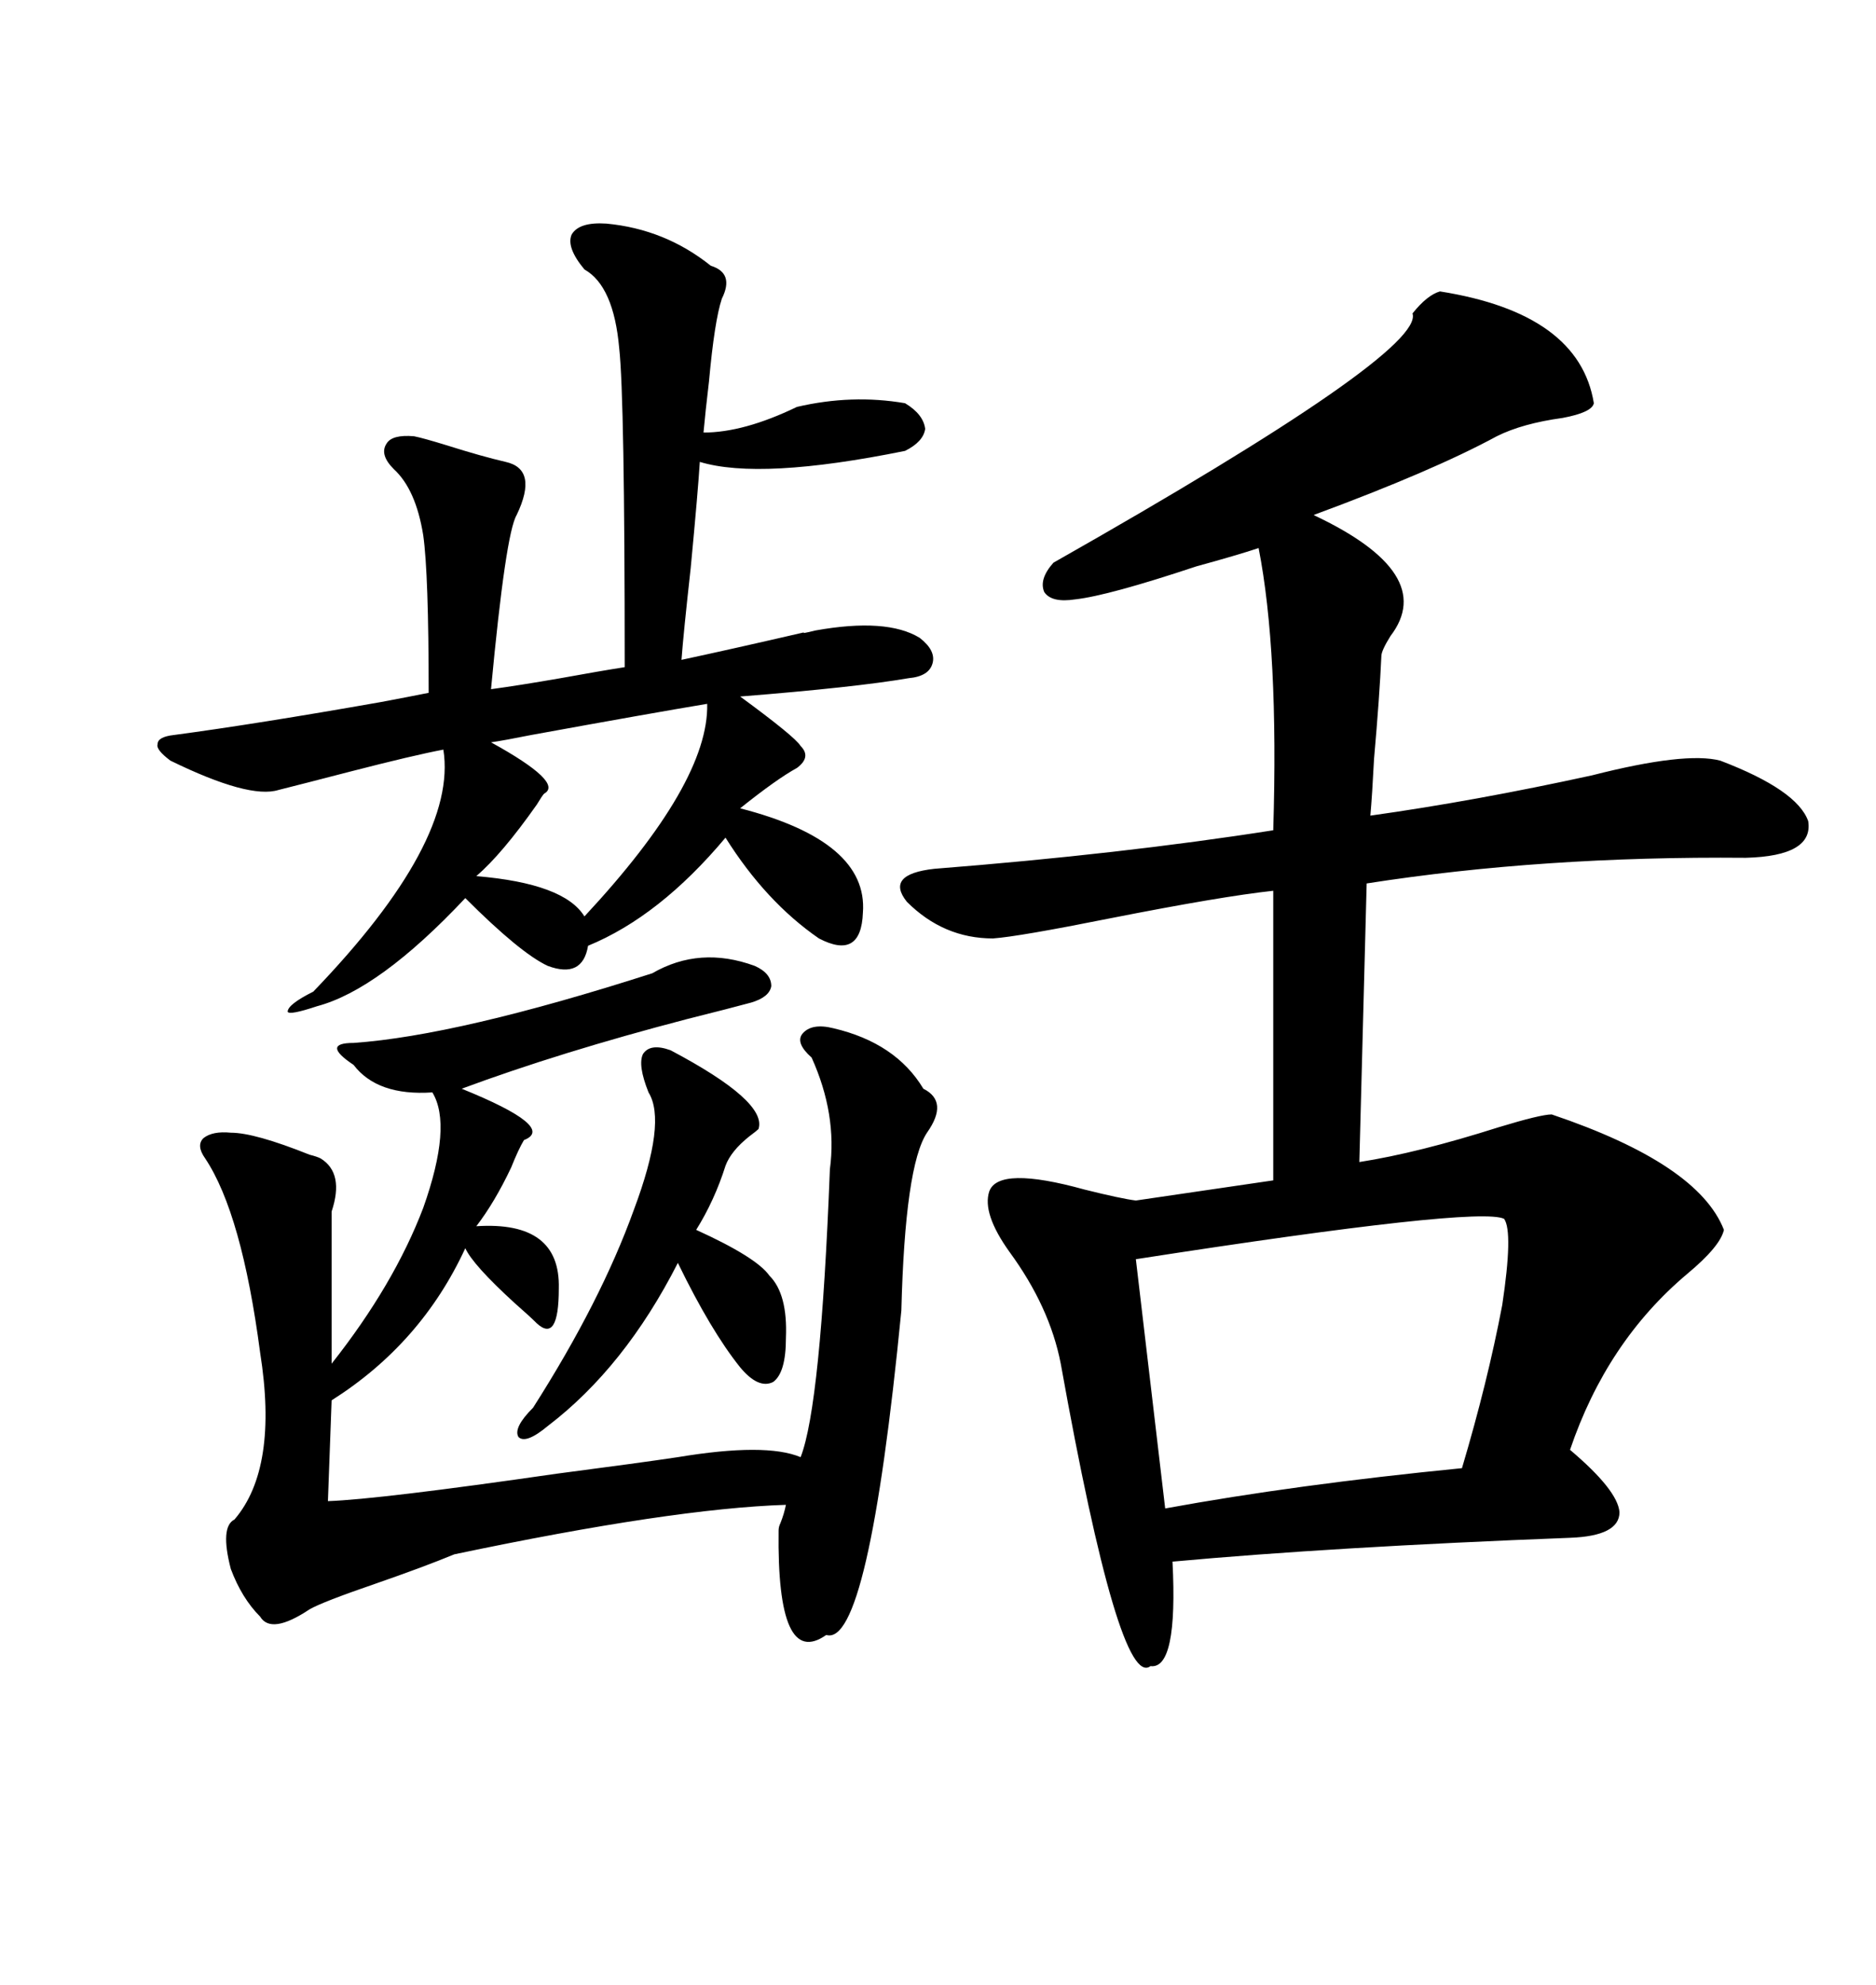 <svg xmlns="http://www.w3.org/2000/svg" xmlns:xlink="http://www.w3.org/1999/xlink" width="300" height="317.285"><path d="M230.27 46.58L230.27 46.58Q252.54 50.10 254.88 64.45L254.88 64.45Q254.59 65.92 249.90 66.80L249.90 66.80Q243.46 67.68 239.36 69.73L239.36 69.73Q229.10 75.29 210.06 82.32L210.06 82.32Q229.98 91.70 222.36 101.66L222.36 101.66Q220.90 104.00 220.90 104.88L220.90 104.88Q220.61 111.33 219.73 121.29L219.73 121.29Q219.43 127.15 219.14 130.37L219.14 130.37Q235.84 128.03 254.59 123.93L254.59 123.93Q269.53 120.12 275.10 121.58L275.10 121.58Q287.40 126.27 289.16 131.25L289.16 131.25Q290.04 136.82 279.20 137.11L279.20 137.11Q246.68 136.82 218.55 141.21L218.55 141.21L217.38 185.74Q226.76 184.28 239.65 180.18L239.65 180.18Q246.39 178.13 248.14 178.13L248.14 178.13Q271.58 186.04 275.68 196.58L275.68 196.58Q275.10 199.22 269.82 203.61L269.82 203.61Q256.93 214.45 251.07 231.74L251.07 231.74Q258.69 238.18 258.98 241.70L258.98 241.70Q258.98 245.51 251.07 245.80L251.07 245.80Q212.99 247.27 187.50 249.61L187.50 249.61Q188.38 266.89 183.98 266.31L183.98 266.31Q179.00 270.12 169.63 217.97L169.63 217.97Q167.87 208.89 161.43 200.10L161.43 200.10Q157.03 193.95 158.20 190.43L158.20 190.43Q159.67 186.33 173.44 190.14L173.44 190.14Q179.30 191.60 181.64 191.89L181.64 191.89L203.61 188.67L203.61 142.38Q195.41 143.26 177.54 146.78L177.54 146.78Q162.89 149.71 158.79 150L158.79 150Q150.88 150 145.02 144.14L145.02 144.14Q141.50 139.75 149.41 138.87L149.41 138.87Q179.30 136.52 203.61 132.71L203.61 132.71Q204.49 104.00 201.27 87.60L201.27 87.60Q197.75 88.77 191.31 90.53L191.31 90.53Q177.25 95.21 171.97 95.80L171.97 95.80Q168.16 96.39 166.99 94.63L166.99 94.63Q166.11 92.58 168.46 89.94L168.46 89.94Q227.93 56.25 225.88 50.10L225.88 50.10Q228.22 47.17 230.27 46.58ZM96.97 35.74L96.97 35.74Q106.35 36.62 113.67 42.48L113.67 42.48Q117.48 43.65 115.43 47.75L115.43 47.75Q114.26 51.27 113.38 60.94L113.38 60.94Q112.79 65.92 112.50 69.14L112.50 69.14Q118.95 69.14 127.44 65.04L127.44 65.04Q136.23 62.99 144.73 64.45L144.73 64.45Q147.66 66.21 147.95 68.55L147.95 68.55Q147.66 70.61 144.73 72.07L144.73 72.07Q121.58 76.76 111.91 73.83L111.91 73.83Q111.62 78.52 110.45 90.82L110.45 90.82Q109.28 101.37 108.98 105.47L108.98 105.47Q117.19 103.71 128.61 101.07L128.61 101.07Q128.03 101.37 130.37 100.78L130.37 100.78Q141.80 98.73 147.07 101.95L147.07 101.95Q149.71 104.00 149.12 106.05L149.12 106.05Q148.54 108.11 145.31 108.40L145.31 108.40Q136.82 109.86 118.36 111.33L118.36 111.33Q127.15 117.77 128.03 119.24L128.03 119.24Q129.79 121.00 127.44 122.75L127.44 122.75Q124.22 124.51 118.36 129.20L118.36 129.20Q138.87 134.47 137.99 145.90L137.99 145.90Q137.70 153.52 130.96 150L130.96 150Q122.46 144.14 116.02 133.89L116.02 133.89Q105.47 146.48 94.04 151.17L94.04 151.17Q93.16 156.45 87.60 154.39L87.60 154.39Q83.20 152.34 74.41 143.55L74.41 143.55Q60.64 158.20 50.68 160.84L50.68 160.84Q46.29 162.30 46.00 161.72L46.00 161.72Q46.00 160.55 50.10 158.50L50.10 158.50Q73.24 134.47 70.90 119.82L70.90 119.82Q66.21 120.70 55.96 123.34L55.96 123.34Q48.05 125.39 44.53 126.27L44.53 126.27Q39.84 127.73 27.25 121.58L27.25 121.58Q24.90 119.82 25.20 118.95L25.20 118.95Q25.20 117.77 27.83 117.48L27.83 117.48Q41.02 115.72 60.94 112.21L60.94 112.21Q65.63 111.33 68.55 110.74L68.55 110.74Q68.55 91.70 67.68 85.55L67.68 85.55Q66.50 78.22 62.99 75L62.99 75Q60.64 72.66 61.82 70.90L61.82 70.90Q62.70 69.43 66.21 69.73L66.21 69.73Q67.68 70.02 71.48 71.19L71.48 71.19Q77.05 72.95 80.86 73.83L80.86 73.83Q86.13 75 82.62 82.32L82.62 82.32Q80.86 85.25 78.52 110.16L78.52 110.16Q82.91 109.57 89.65 108.40L89.65 108.40Q96.09 107.23 99.90 106.64L99.90 106.64Q99.90 63.57 99.02 55.66L99.02 55.66Q98.14 45.70 93.46 43.07L93.46 43.07Q90.53 39.55 91.41 37.50L91.41 37.50Q92.58 35.45 96.97 35.74ZM129.79 169.04L129.79 169.04Q127.15 166.70 128.32 165.23L128.32 165.23Q129.79 163.48 133.30 164.36L133.30 164.36Q143.26 166.70 147.66 174.02L147.66 174.02Q151.76 176.07 148.24 181.05L148.24 181.05Q144.73 186.33 144.14 209.47L144.14 209.47Q138.87 263.38 132.13 261.33L132.13 261.33Q124.22 266.89 124.51 244.63L124.51 244.63Q124.51 244.04 124.80 243.46L124.80 243.46Q125.39 241.99 125.68 240.53L125.68 240.53Q107.52 241.11 72.66 248.44L72.66 248.44Q67.68 250.49 60.06 253.13L60.06 253.13Q51.56 256.05 49.51 257.23L49.51 257.23Q43.36 261.33 41.60 258.40L41.60 258.40Q38.67 255.47 36.91 250.78L36.91 250.78Q35.16 244.04 37.50 242.87L37.50 242.87Q44.53 234.67 41.60 216.21L41.60 216.21Q38.67 193.95 32.81 185.16L32.81 185.16Q31.35 183.11 32.52 181.93L32.52 181.93Q33.98 180.76 36.91 181.05L36.91 181.05Q40.72 181.05 49.51 184.57L49.51 184.57Q50.68 184.86 51.27 185.16L51.27 185.16Q55.08 187.50 53.03 193.65L53.03 193.65L53.03 217.97Q62.99 205.37 67.68 193.07L67.68 193.07Q72.36 179.88 69.14 174.61L69.14 174.61Q60.35 175.20 56.54 170.21L56.54 170.21Q53.91 168.46 53.91 167.58L53.91 167.58Q53.91 166.70 56.54 166.70L56.54 166.70Q73.24 165.53 104.30 155.57L104.30 155.57Q111.91 151.17 120.70 154.39L120.70 154.39Q123.34 155.57 123.34 157.62L123.34 157.62Q123.05 159.38 120.12 160.25L120.12 160.25Q116.89 161.13 109.86 162.89L109.86 162.89Q89.65 168.16 73.83 174.02L73.83 174.02Q89.06 180.18 83.79 182.23L83.79 182.23Q82.91 183.69 81.74 186.62L81.74 186.62Q79.10 192.19 76.17 196.00L76.17 196.00Q89.65 195.12 89.36 205.96L89.36 205.96Q89.36 214.75 85.84 211.52L85.84 211.52Q84.67 210.35 82.32 208.30L82.32 208.30Q75.59 202.15 74.41 199.51L74.41 199.51Q67.38 214.75 53.03 223.83L53.03 223.83L52.44 239.94Q60.64 239.65 89.06 235.55L89.06 235.55Q102.54 233.79 108.40 232.91L108.40 232.91Q122.46 230.57 128.03 232.91L128.03 232.91Q131.25 224.71 132.71 186.91L132.71 186.91Q133.89 178.13 129.79 169.04ZM240.53 194.82L240.53 194.82Q236.43 192.77 181.64 201.27L181.64 201.27L186.33 241.11Q207.13 237.30 233.79 234.67L233.79 234.67Q237.89 220.90 240.23 208.59L240.23 208.59Q241.99 196.88 240.53 194.82ZM107.23 167.87L107.23 167.87Q122.75 176.07 121.29 180.47L121.29 180.47Q121.00 180.76 119.82 181.64L119.82 181.64Q116.89 183.98 116.02 186.33L116.02 186.33Q114.26 191.89 111.33 196.58L111.33 196.58Q121.00 200.98 123.05 203.91L123.05 203.91Q125.98 206.84 125.68 213.87L125.68 213.87Q125.68 219.43 123.63 220.90L123.63 220.90Q121.29 222.07 118.36 218.55L118.36 218.55Q113.67 212.70 108.40 201.86L108.40 201.86Q99.90 218.55 87.60 227.93L87.60 227.93Q84.08 230.86 82.91 229.69L82.91 229.69Q82.03 228.22 85.25 225L85.25 225Q96.09 208.01 101.37 193.36L101.37 193.36Q106.64 179.30 103.71 174.61L103.71 174.61Q101.95 170.21 102.83 168.46L102.83 168.46Q104.00 166.70 107.23 167.87ZM113.09 112.50L113.09 112.50Q104.30 113.96 84.96 117.48L84.96 117.48Q80.57 118.36 78.52 118.65L78.52 118.65Q90.23 125.10 87.01 126.86L87.01 126.86Q86.72 127.15 85.84 128.61L85.84 128.61Q80.27 136.52 76.17 140.04L76.17 140.04Q90.23 141.21 93.46 146.48L93.46 146.48Q113.38 125.10 113.09 112.50Z"/></svg>
